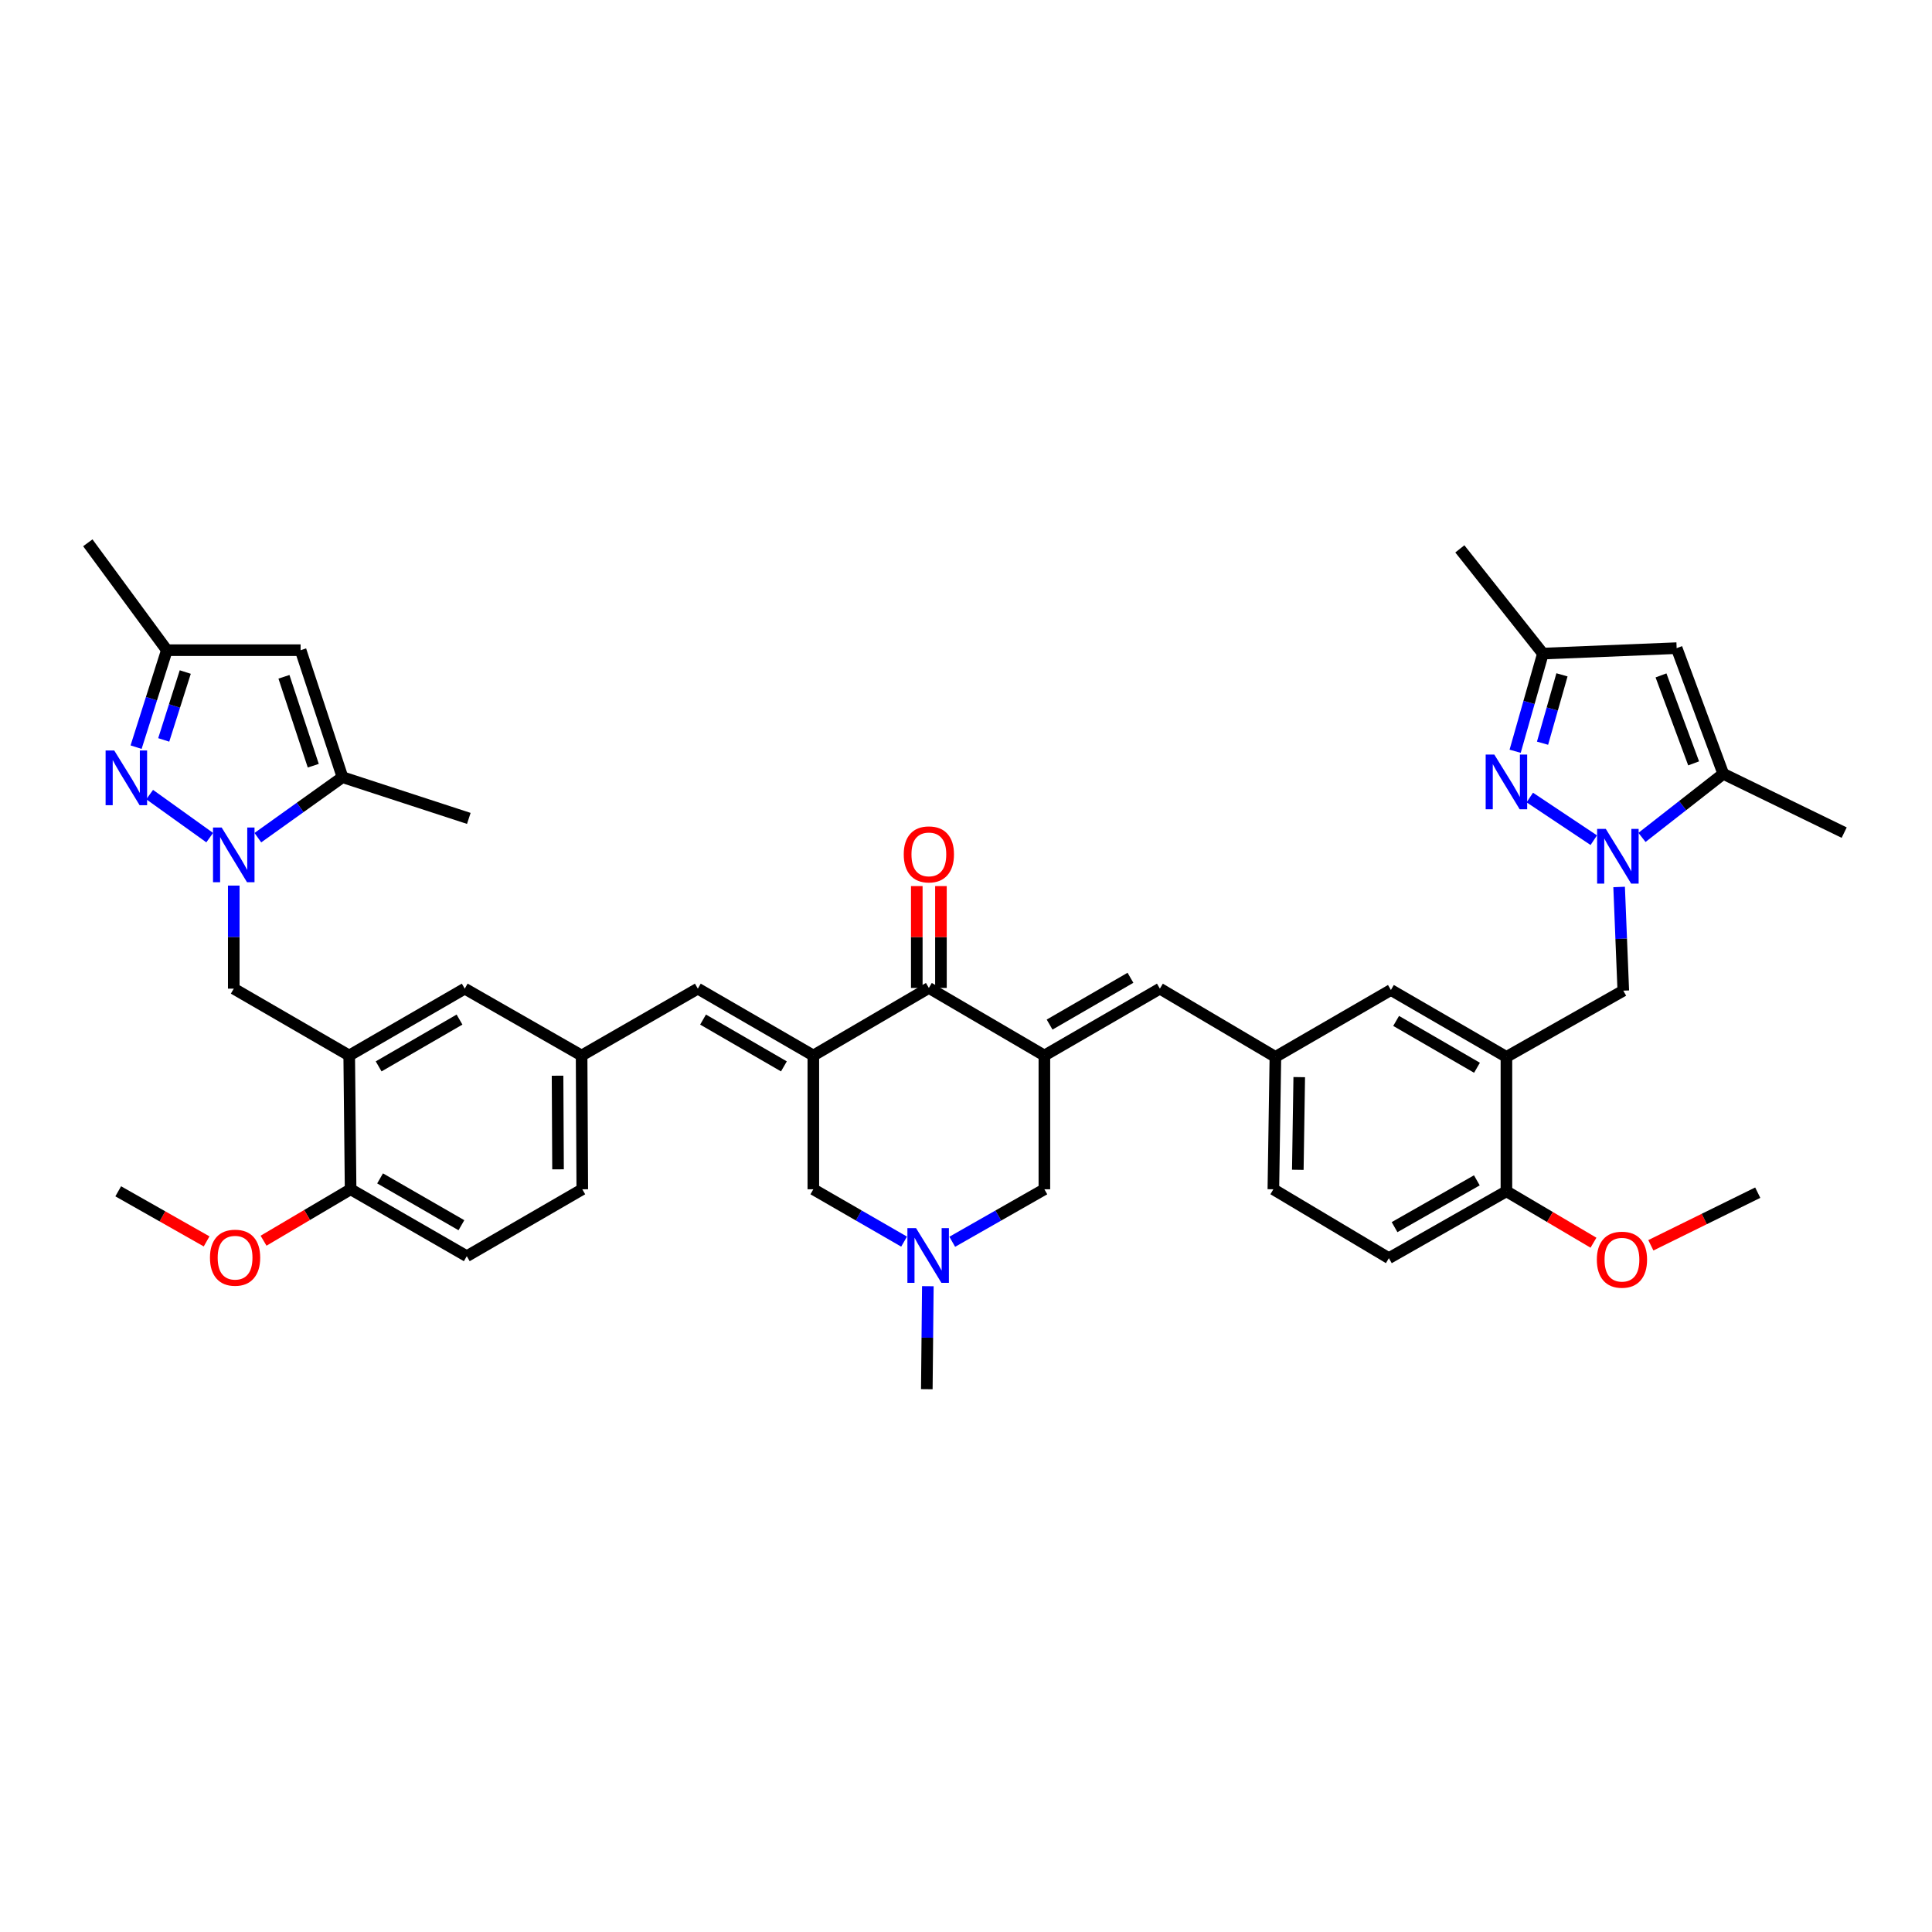 <?xml version='1.0' encoding='iso-8859-1'?>
<svg version='1.1' baseProfile='full'
              xmlns='http://www.w3.org/2000/svg'
                      xmlns:rdkit='http://www.rdkit.org/xml'
                      xmlns:xlink='http://www.w3.org/1999/xlink'
                  xml:space='preserve'
width='1000px' height='1000px' viewBox='0 0 1000 1000'>
<!-- END OF HEADER -->
<rect style='opacity:1.0;fill:#FFFFFF;stroke:none' width='1000' height='1000' x='0' y='0'> </rect>
<path class='bond-3' d='M 824.941,434.879 L 791.819,412.796' style='fill:none;fill-rule:evenodd;stroke:#0000FF;stroke-width:6px;stroke-linecap:butt;stroke-linejoin:miter;stroke-opacity:1' />
<path class='bond-7' d='M 849.886,433.44 L 870.924,416.984' style='fill:none;fill-rule:evenodd;stroke:#0000FF;stroke-width:6px;stroke-linecap:butt;stroke-linejoin:miter;stroke-opacity:1' />
<path class='bond-7' d='M 870.924,416.984 L 891.963,400.528' style='fill:none;fill-rule:evenodd;stroke:#000000;stroke-width:6px;stroke-linecap:butt;stroke-linejoin:miter;stroke-opacity:1' />
<path class='bond-15' d='M 838.054,459.096 L 839.133,485.933' style='fill:none;fill-rule:evenodd;stroke:#0000FF;stroke-width:6px;stroke-linecap:butt;stroke-linejoin:miter;stroke-opacity:1' />
<path class='bond-15' d='M 839.133,485.933 L 840.213,512.771' style='fill:none;fill-rule:evenodd;stroke:#000000;stroke-width:6px;stroke-linecap:butt;stroke-linejoin:miter;stroke-opacity:1' />
<path class='bond-0' d='M 120.996,458.377 L 120.996,485.05' style='fill:none;fill-rule:evenodd;stroke:#0000FF;stroke-width:6px;stroke-linecap:butt;stroke-linejoin:miter;stroke-opacity:1' />
<path class='bond-0' d='M 120.996,485.05 L 120.996,511.722' style='fill:none;fill-rule:evenodd;stroke:#000000;stroke-width:6px;stroke-linecap:butt;stroke-linejoin:miter;stroke-opacity:1' />
<path class='bond-4' d='M 108.545,433.56 L 77.466,411.277' style='fill:none;fill-rule:evenodd;stroke:#0000FF;stroke-width:6px;stroke-linecap:butt;stroke-linejoin:miter;stroke-opacity:1' />
<path class='bond-6' d='M 133.465,433.576 L 155.369,417.924' style='fill:none;fill-rule:evenodd;stroke:#0000FF;stroke-width:6px;stroke-linecap:butt;stroke-linejoin:miter;stroke-opacity:1' />
<path class='bond-6' d='M 155.369,417.924 L 177.273,402.272' style='fill:none;fill-rule:evenodd;stroke:#000000;stroke-width:6px;stroke-linecap:butt;stroke-linejoin:miter;stroke-opacity:1' />
<path class='bond-1' d='M 420.98,546.333 L 480.778,511.361' style='fill:none;fill-rule:evenodd;stroke:#000000;stroke-width:6px;stroke-linecap:butt;stroke-linejoin:miter;stroke-opacity:1' />
<path class='bond-12' d='M 420.98,546.333 L 361.195,511.722' style='fill:none;fill-rule:evenodd;stroke:#000000;stroke-width:6px;stroke-linecap:butt;stroke-linejoin:miter;stroke-opacity:1' />
<path class='bond-12' d='M 405.749,551.959 L 363.9,527.732' style='fill:none;fill-rule:evenodd;stroke:#000000;stroke-width:6px;stroke-linecap:butt;stroke-linejoin:miter;stroke-opacity:1' />
<path class='bond-43' d='M 420.98,546.333 L 420.98,615.569' style='fill:none;fill-rule:evenodd;stroke:#000000;stroke-width:6px;stroke-linecap:butt;stroke-linejoin:miter;stroke-opacity:1' />
<path class='bond-2' d='M 540.569,546.333 L 600.353,511.722' style='fill:none;fill-rule:evenodd;stroke:#000000;stroke-width:6px;stroke-linecap:butt;stroke-linejoin:miter;stroke-opacity:1' />
<path class='bond-2' d='M 543.274,530.324 L 585.123,506.096' style='fill:none;fill-rule:evenodd;stroke:#000000;stroke-width:6px;stroke-linecap:butt;stroke-linejoin:miter;stroke-opacity:1' />
<path class='bond-5' d='M 540.569,546.333 L 480.778,511.361' style='fill:none;fill-rule:evenodd;stroke:#000000;stroke-width:6px;stroke-linecap:butt;stroke-linejoin:miter;stroke-opacity:1' />
<path class='bond-19' d='M 540.569,546.333 L 540.569,615.569' style='fill:none;fill-rule:evenodd;stroke:#000000;stroke-width:6px;stroke-linecap:butt;stroke-linejoin:miter;stroke-opacity:1' />
<path class='bond-17' d='M 784.237,388.843 L 791.423,363.568' style='fill:none;fill-rule:evenodd;stroke:#0000FF;stroke-width:6px;stroke-linecap:butt;stroke-linejoin:miter;stroke-opacity:1' />
<path class='bond-17' d='M 791.423,363.568 L 798.609,338.293' style='fill:none;fill-rule:evenodd;stroke:#000000;stroke-width:6px;stroke-linecap:butt;stroke-linejoin:miter;stroke-opacity:1' />
<path class='bond-17' d='M 798.416,384.679 L 803.446,366.986' style='fill:none;fill-rule:evenodd;stroke:#0000FF;stroke-width:6px;stroke-linecap:butt;stroke-linejoin:miter;stroke-opacity:1' />
<path class='bond-17' d='M 803.446,366.986 L 808.477,349.294' style='fill:none;fill-rule:evenodd;stroke:#000000;stroke-width:6px;stroke-linecap:butt;stroke-linejoin:miter;stroke-opacity:1' />
<path class='bond-18' d='M 70.441,386.732 L 78.402,361.634' style='fill:none;fill-rule:evenodd;stroke:#0000FF;stroke-width:6px;stroke-linecap:butt;stroke-linejoin:miter;stroke-opacity:1' />
<path class='bond-18' d='M 78.402,361.634 L 86.364,336.536' style='fill:none;fill-rule:evenodd;stroke:#000000;stroke-width:6px;stroke-linecap:butt;stroke-linejoin:miter;stroke-opacity:1' />
<path class='bond-18' d='M 84.744,382.982 L 90.317,365.414' style='fill:none;fill-rule:evenodd;stroke:#0000FF;stroke-width:6px;stroke-linecap:butt;stroke-linejoin:miter;stroke-opacity:1' />
<path class='bond-18' d='M 90.317,365.414 L 95.89,347.845' style='fill:none;fill-rule:evenodd;stroke:#000000;stroke-width:6px;stroke-linecap:butt;stroke-linejoin:miter;stroke-opacity:1' />
<path class='bond-27' d='M 487.028,511.361 L 487.028,484.999' style='fill:none;fill-rule:evenodd;stroke:#000000;stroke-width:6px;stroke-linecap:butt;stroke-linejoin:miter;stroke-opacity:1' />
<path class='bond-27' d='M 487.028,484.999 L 487.028,458.637' style='fill:none;fill-rule:evenodd;stroke:#FF0000;stroke-width:6px;stroke-linecap:butt;stroke-linejoin:miter;stroke-opacity:1' />
<path class='bond-27' d='M 474.528,511.361 L 474.528,484.999' style='fill:none;fill-rule:evenodd;stroke:#000000;stroke-width:6px;stroke-linecap:butt;stroke-linejoin:miter;stroke-opacity:1' />
<path class='bond-27' d='M 474.528,484.999 L 474.528,458.637' style='fill:none;fill-rule:evenodd;stroke:#FF0000;stroke-width:6px;stroke-linecap:butt;stroke-linejoin:miter;stroke-opacity:1' />
<path class='bond-8' d='M 177.273,402.272 L 155.593,336.536' style='fill:none;fill-rule:evenodd;stroke:#000000;stroke-width:6px;stroke-linecap:butt;stroke-linejoin:miter;stroke-opacity:1' />
<path class='bond-8' d='M 162.15,396.326 L 146.974,350.311' style='fill:none;fill-rule:evenodd;stroke:#000000;stroke-width:6px;stroke-linecap:butt;stroke-linejoin:miter;stroke-opacity:1' />
<path class='bond-35' d='M 177.273,402.272 L 242.655,423.605' style='fill:none;fill-rule:evenodd;stroke:#000000;stroke-width:6px;stroke-linecap:butt;stroke-linejoin:miter;stroke-opacity:1' />
<path class='bond-9' d='M 891.963,400.528 L 867.831,335.48' style='fill:none;fill-rule:evenodd;stroke:#000000;stroke-width:6px;stroke-linecap:butt;stroke-linejoin:miter;stroke-opacity:1' />
<path class='bond-9' d='M 876.623,395.119 L 859.731,349.585' style='fill:none;fill-rule:evenodd;stroke:#000000;stroke-width:6px;stroke-linecap:butt;stroke-linejoin:miter;stroke-opacity:1' />
<path class='bond-34' d='M 891.963,400.528 L 954.545,430.966' style='fill:none;fill-rule:evenodd;stroke:#000000;stroke-width:6px;stroke-linecap:butt;stroke-linejoin:miter;stroke-opacity:1' />
<path class='bond-45' d='M 155.593,336.536 L 86.364,336.536' style='fill:none;fill-rule:evenodd;stroke:#000000;stroke-width:6px;stroke-linecap:butt;stroke-linejoin:miter;stroke-opacity:1' />
<path class='bond-41' d='M 867.831,335.48 L 798.609,338.293' style='fill:none;fill-rule:evenodd;stroke:#000000;stroke-width:6px;stroke-linecap:butt;stroke-linejoin:miter;stroke-opacity:1' />
<path class='bond-10' d='M 180.752,546.333 L 240.55,511.722' style='fill:none;fill-rule:evenodd;stroke:#000000;stroke-width:6px;stroke-linecap:butt;stroke-linejoin:miter;stroke-opacity:1' />
<path class='bond-10' d='M 195.984,551.96 L 237.842,527.732' style='fill:none;fill-rule:evenodd;stroke:#000000;stroke-width:6px;stroke-linecap:butt;stroke-linejoin:miter;stroke-opacity:1' />
<path class='bond-16' d='M 180.752,546.333 L 120.996,511.722' style='fill:none;fill-rule:evenodd;stroke:#000000;stroke-width:6px;stroke-linecap:butt;stroke-linejoin:miter;stroke-opacity:1' />
<path class='bond-44' d='M 180.752,546.333 L 181.474,615.569' style='fill:none;fill-rule:evenodd;stroke:#000000;stroke-width:6px;stroke-linecap:butt;stroke-linejoin:miter;stroke-opacity:1' />
<path class='bond-11' d='M 779.72,547.048 L 840.213,512.771' style='fill:none;fill-rule:evenodd;stroke:#000000;stroke-width:6px;stroke-linecap:butt;stroke-linejoin:miter;stroke-opacity:1' />
<path class='bond-21' d='M 779.72,547.048 L 719.929,512.417' style='fill:none;fill-rule:evenodd;stroke:#000000;stroke-width:6px;stroke-linecap:butt;stroke-linejoin:miter;stroke-opacity:1' />
<path class='bond-21' d='M 764.487,552.67 L 722.633,528.428' style='fill:none;fill-rule:evenodd;stroke:#000000;stroke-width:6px;stroke-linecap:butt;stroke-linejoin:miter;stroke-opacity:1' />
<path class='bond-23' d='M 779.72,547.048 L 779.72,616.617' style='fill:none;fill-rule:evenodd;stroke:#000000;stroke-width:6px;stroke-linecap:butt;stroke-linejoin:miter;stroke-opacity:1' />
<path class='bond-25' d='M 361.195,511.722 L 301.036,546.333' style='fill:none;fill-rule:evenodd;stroke:#000000;stroke-width:6px;stroke-linecap:butt;stroke-linejoin:miter;stroke-opacity:1' />
<path class='bond-13' d='M 600.353,511.722 L 660.145,547.048' style='fill:none;fill-rule:evenodd;stroke:#000000;stroke-width:6px;stroke-linecap:butt;stroke-linejoin:miter;stroke-opacity:1' />
<path class='bond-14' d='M 492.881,642.74 L 516.725,629.155' style='fill:none;fill-rule:evenodd;stroke:#0000FF;stroke-width:6px;stroke-linecap:butt;stroke-linejoin:miter;stroke-opacity:1' />
<path class='bond-14' d='M 516.725,629.155 L 540.569,615.569' style='fill:none;fill-rule:evenodd;stroke:#000000;stroke-width:6px;stroke-linecap:butt;stroke-linejoin:miter;stroke-opacity:1' />
<path class='bond-20' d='M 467.955,642.662 L 444.467,629.116' style='fill:none;fill-rule:evenodd;stroke:#0000FF;stroke-width:6px;stroke-linecap:butt;stroke-linejoin:miter;stroke-opacity:1' />
<path class='bond-20' d='M 444.467,629.116 L 420.98,615.569' style='fill:none;fill-rule:evenodd;stroke:#000000;stroke-width:6px;stroke-linecap:butt;stroke-linejoin:miter;stroke-opacity:1' />
<path class='bond-36' d='M 480.25,665.736 L 479.983,692.392' style='fill:none;fill-rule:evenodd;stroke:#0000FF;stroke-width:6px;stroke-linecap:butt;stroke-linejoin:miter;stroke-opacity:1' />
<path class='bond-36' d='M 479.983,692.392 L 479.715,719.047' style='fill:none;fill-rule:evenodd;stroke:#000000;stroke-width:6px;stroke-linecap:butt;stroke-linejoin:miter;stroke-opacity:1' />
<path class='bond-38' d='M 798.609,338.293 L 755.609,284.092' style='fill:none;fill-rule:evenodd;stroke:#000000;stroke-width:6px;stroke-linecap:butt;stroke-linejoin:miter;stroke-opacity:1' />
<path class='bond-37' d='M 86.364,336.536 L 45.455,280.953' style='fill:none;fill-rule:evenodd;stroke:#000000;stroke-width:6px;stroke-linecap:butt;stroke-linejoin:miter;stroke-opacity:1' />
<path class='bond-26' d='M 719.929,512.417 L 660.145,547.048' style='fill:none;fill-rule:evenodd;stroke:#000000;stroke-width:6px;stroke-linecap:butt;stroke-linejoin:miter;stroke-opacity:1' />
<path class='bond-22' d='M 240.55,511.722 L 301.036,546.333' style='fill:none;fill-rule:evenodd;stroke:#000000;stroke-width:6px;stroke-linecap:butt;stroke-linejoin:miter;stroke-opacity:1' />
<path class='bond-29' d='M 779.72,616.617 L 718.88,651.221' style='fill:none;fill-rule:evenodd;stroke:#000000;stroke-width:6px;stroke-linecap:butt;stroke-linejoin:miter;stroke-opacity:1' />
<path class='bond-29' d='M 764.414,610.942 L 721.826,635.165' style='fill:none;fill-rule:evenodd;stroke:#000000;stroke-width:6px;stroke-linecap:butt;stroke-linejoin:miter;stroke-opacity:1' />
<path class='bond-32' d='M 779.72,616.617 L 802.251,629.922' style='fill:none;fill-rule:evenodd;stroke:#000000;stroke-width:6px;stroke-linecap:butt;stroke-linejoin:miter;stroke-opacity:1' />
<path class='bond-32' d='M 802.251,629.922 L 824.782,643.227' style='fill:none;fill-rule:evenodd;stroke:#FF0000;stroke-width:6px;stroke-linecap:butt;stroke-linejoin:miter;stroke-opacity:1' />
<path class='bond-24' d='M 181.474,615.569 L 241.606,650.2' style='fill:none;fill-rule:evenodd;stroke:#000000;stroke-width:6px;stroke-linecap:butt;stroke-linejoin:miter;stroke-opacity:1' />
<path class='bond-24' d='M 196.733,609.932 L 238.825,634.174' style='fill:none;fill-rule:evenodd;stroke:#000000;stroke-width:6px;stroke-linecap:butt;stroke-linejoin:miter;stroke-opacity:1' />
<path class='bond-33' d='M 181.474,615.569 L 158.944,628.879' style='fill:none;fill-rule:evenodd;stroke:#000000;stroke-width:6px;stroke-linecap:butt;stroke-linejoin:miter;stroke-opacity:1' />
<path class='bond-33' d='M 158.944,628.879 L 136.413,642.189' style='fill:none;fill-rule:evenodd;stroke:#FF0000;stroke-width:6px;stroke-linecap:butt;stroke-linejoin:miter;stroke-opacity:1' />
<path class='bond-31' d='M 301.036,546.333 L 301.39,615.569' style='fill:none;fill-rule:evenodd;stroke:#000000;stroke-width:6px;stroke-linecap:butt;stroke-linejoin:miter;stroke-opacity:1' />
<path class='bond-31' d='M 288.589,556.782 L 288.837,605.247' style='fill:none;fill-rule:evenodd;stroke:#000000;stroke-width:6px;stroke-linecap:butt;stroke-linejoin:miter;stroke-opacity:1' />
<path class='bond-42' d='M 660.145,547.048 L 659.089,615.569' style='fill:none;fill-rule:evenodd;stroke:#000000;stroke-width:6px;stroke-linecap:butt;stroke-linejoin:miter;stroke-opacity:1' />
<path class='bond-42' d='M 672.485,557.519 L 671.746,605.483' style='fill:none;fill-rule:evenodd;stroke:#000000;stroke-width:6px;stroke-linecap:butt;stroke-linejoin:miter;stroke-opacity:1' />
<path class='bond-28' d='M 241.606,650.2 L 301.39,615.569' style='fill:none;fill-rule:evenodd;stroke:#000000;stroke-width:6px;stroke-linecap:butt;stroke-linejoin:miter;stroke-opacity:1' />
<path class='bond-30' d='M 718.88,651.221 L 659.089,615.569' style='fill:none;fill-rule:evenodd;stroke:#000000;stroke-width:6px;stroke-linecap:butt;stroke-linejoin:miter;stroke-opacity:1' />
<path class='bond-40' d='M 854.477,644.563 L 882.14,630.941' style='fill:none;fill-rule:evenodd;stroke:#FF0000;stroke-width:6px;stroke-linecap:butt;stroke-linejoin:miter;stroke-opacity:1' />
<path class='bond-40' d='M 882.14,630.941 L 909.803,617.319' style='fill:none;fill-rule:evenodd;stroke:#000000;stroke-width:6px;stroke-linecap:butt;stroke-linejoin:miter;stroke-opacity:1' />
<path class='bond-39' d='M 106.938,642.543 L 84.064,629.58' style='fill:none;fill-rule:evenodd;stroke:#FF0000;stroke-width:6px;stroke-linecap:butt;stroke-linejoin:miter;stroke-opacity:1' />
<path class='bond-39' d='M 84.064,629.58 L 61.191,616.617' style='fill:none;fill-rule:evenodd;stroke:#000000;stroke-width:6px;stroke-linecap:butt;stroke-linejoin:miter;stroke-opacity:1' />
<path  class='atom-0' d='M 831.154 429.035
L 840.434 444.035
Q 841.354 445.515, 842.834 448.195
Q 844.314 450.875, 844.394 451.035
L 844.394 429.035
L 848.154 429.035
L 848.154 457.355
L 844.274 457.355
L 834.314 440.955
Q 833.154 439.035, 831.914 436.835
Q 830.714 434.635, 830.354 433.955
L 830.354 457.355
L 826.674 457.355
L 826.674 429.035
L 831.154 429.035
' fill='#0000FF'/>
<path  class='atom-1' d='M 114.736 428.327
L 124.016 443.327
Q 124.936 444.807, 126.416 447.487
Q 127.896 450.167, 127.976 450.327
L 127.976 428.327
L 131.736 428.327
L 131.736 456.647
L 127.856 456.647
L 117.896 440.247
Q 116.736 438.327, 115.496 436.127
Q 114.296 433.927, 113.936 433.247
L 113.936 456.647
L 110.256 456.647
L 110.256 428.327
L 114.736 428.327
' fill='#0000FF'/>
<path  class='atom-4' d='M 773.46 390.57
L 782.74 405.57
Q 783.66 407.05, 785.14 409.73
Q 786.62 412.41, 786.7 412.57
L 786.7 390.57
L 790.46 390.57
L 790.46 418.89
L 786.58 418.89
L 776.62 402.49
Q 775.46 400.57, 774.22 398.37
Q 773.02 396.17, 772.66 395.49
L 772.66 418.89
L 768.98 418.89
L 768.98 390.57
L 773.46 390.57
' fill='#0000FF'/>
<path  class='atom-5' d='M 59.139 388.466
L 68.419 403.466
Q 69.339 404.946, 70.819 407.626
Q 72.299 410.306, 72.379 410.466
L 72.379 388.466
L 76.139 388.466
L 76.139 416.786
L 72.259 416.786
L 62.299 400.386
Q 61.139 398.466, 59.899 396.266
Q 58.699 394.066, 58.339 393.386
L 58.339 416.786
L 54.659 416.786
L 54.659 388.466
L 59.139 388.466
' fill='#0000FF'/>
<path  class='atom-15' d='M 474.15 635.686
L 483.43 650.686
Q 484.35 652.166, 485.83 654.846
Q 487.31 657.526, 487.39 657.686
L 487.39 635.686
L 491.15 635.686
L 491.15 664.006
L 487.27 664.006
L 477.31 647.606
Q 476.15 645.686, 474.91 643.486
Q 473.71 641.286, 473.35 640.606
L 473.35 664.006
L 469.67 664.006
L 469.67 635.686
L 474.15 635.686
' fill='#0000FF'/>
<path  class='atom-28' d='M 467.778 442.226
Q 467.778 435.426, 471.138 431.626
Q 474.498 427.826, 480.778 427.826
Q 487.058 427.826, 490.418 431.626
Q 493.778 435.426, 493.778 442.226
Q 493.778 449.106, 490.378 453.026
Q 486.978 456.906, 480.778 456.906
Q 474.538 456.906, 471.138 453.026
Q 467.778 449.146, 467.778 442.226
M 480.778 453.706
Q 485.098 453.706, 487.418 450.826
Q 489.778 447.906, 489.778 442.226
Q 489.778 436.666, 487.418 433.866
Q 485.098 431.026, 480.778 431.026
Q 476.458 431.026, 474.098 433.826
Q 471.778 436.626, 471.778 442.226
Q 471.778 447.946, 474.098 450.826
Q 476.458 453.706, 480.778 453.706
' fill='#FF0000'/>
<path  class='atom-33' d='M 826.518 652.01
Q 826.518 645.21, 829.878 641.41
Q 833.238 637.61, 839.518 637.61
Q 845.798 637.61, 849.158 641.41
Q 852.518 645.21, 852.518 652.01
Q 852.518 658.89, 849.118 662.81
Q 845.718 666.69, 839.518 666.69
Q 833.278 666.69, 829.878 662.81
Q 826.518 658.93, 826.518 652.01
M 839.518 663.49
Q 843.838 663.49, 846.158 660.61
Q 848.518 657.69, 848.518 652.01
Q 848.518 646.45, 846.158 643.65
Q 843.838 640.81, 839.518 640.81
Q 835.198 640.81, 832.838 643.61
Q 830.518 646.41, 830.518 652.01
Q 830.518 657.73, 832.838 660.61
Q 835.198 663.49, 839.518 663.49
' fill='#FF0000'/>
<path  class='atom-34' d='M 108.676 650.975
Q 108.676 644.175, 112.036 640.375
Q 115.396 636.575, 121.676 636.575
Q 127.956 636.575, 131.316 640.375
Q 134.676 644.175, 134.676 650.975
Q 134.676 657.855, 131.276 661.775
Q 127.876 665.655, 121.676 665.655
Q 115.436 665.655, 112.036 661.775
Q 108.676 657.895, 108.676 650.975
M 121.676 662.455
Q 125.996 662.455, 128.316 659.575
Q 130.676 656.655, 130.676 650.975
Q 130.676 645.415, 128.316 642.615
Q 125.996 639.775, 121.676 639.775
Q 117.356 639.775, 114.996 642.575
Q 112.676 645.375, 112.676 650.975
Q 112.676 656.695, 114.996 659.575
Q 117.356 662.455, 121.676 662.455
' fill='#FF0000'/>
</svg>

